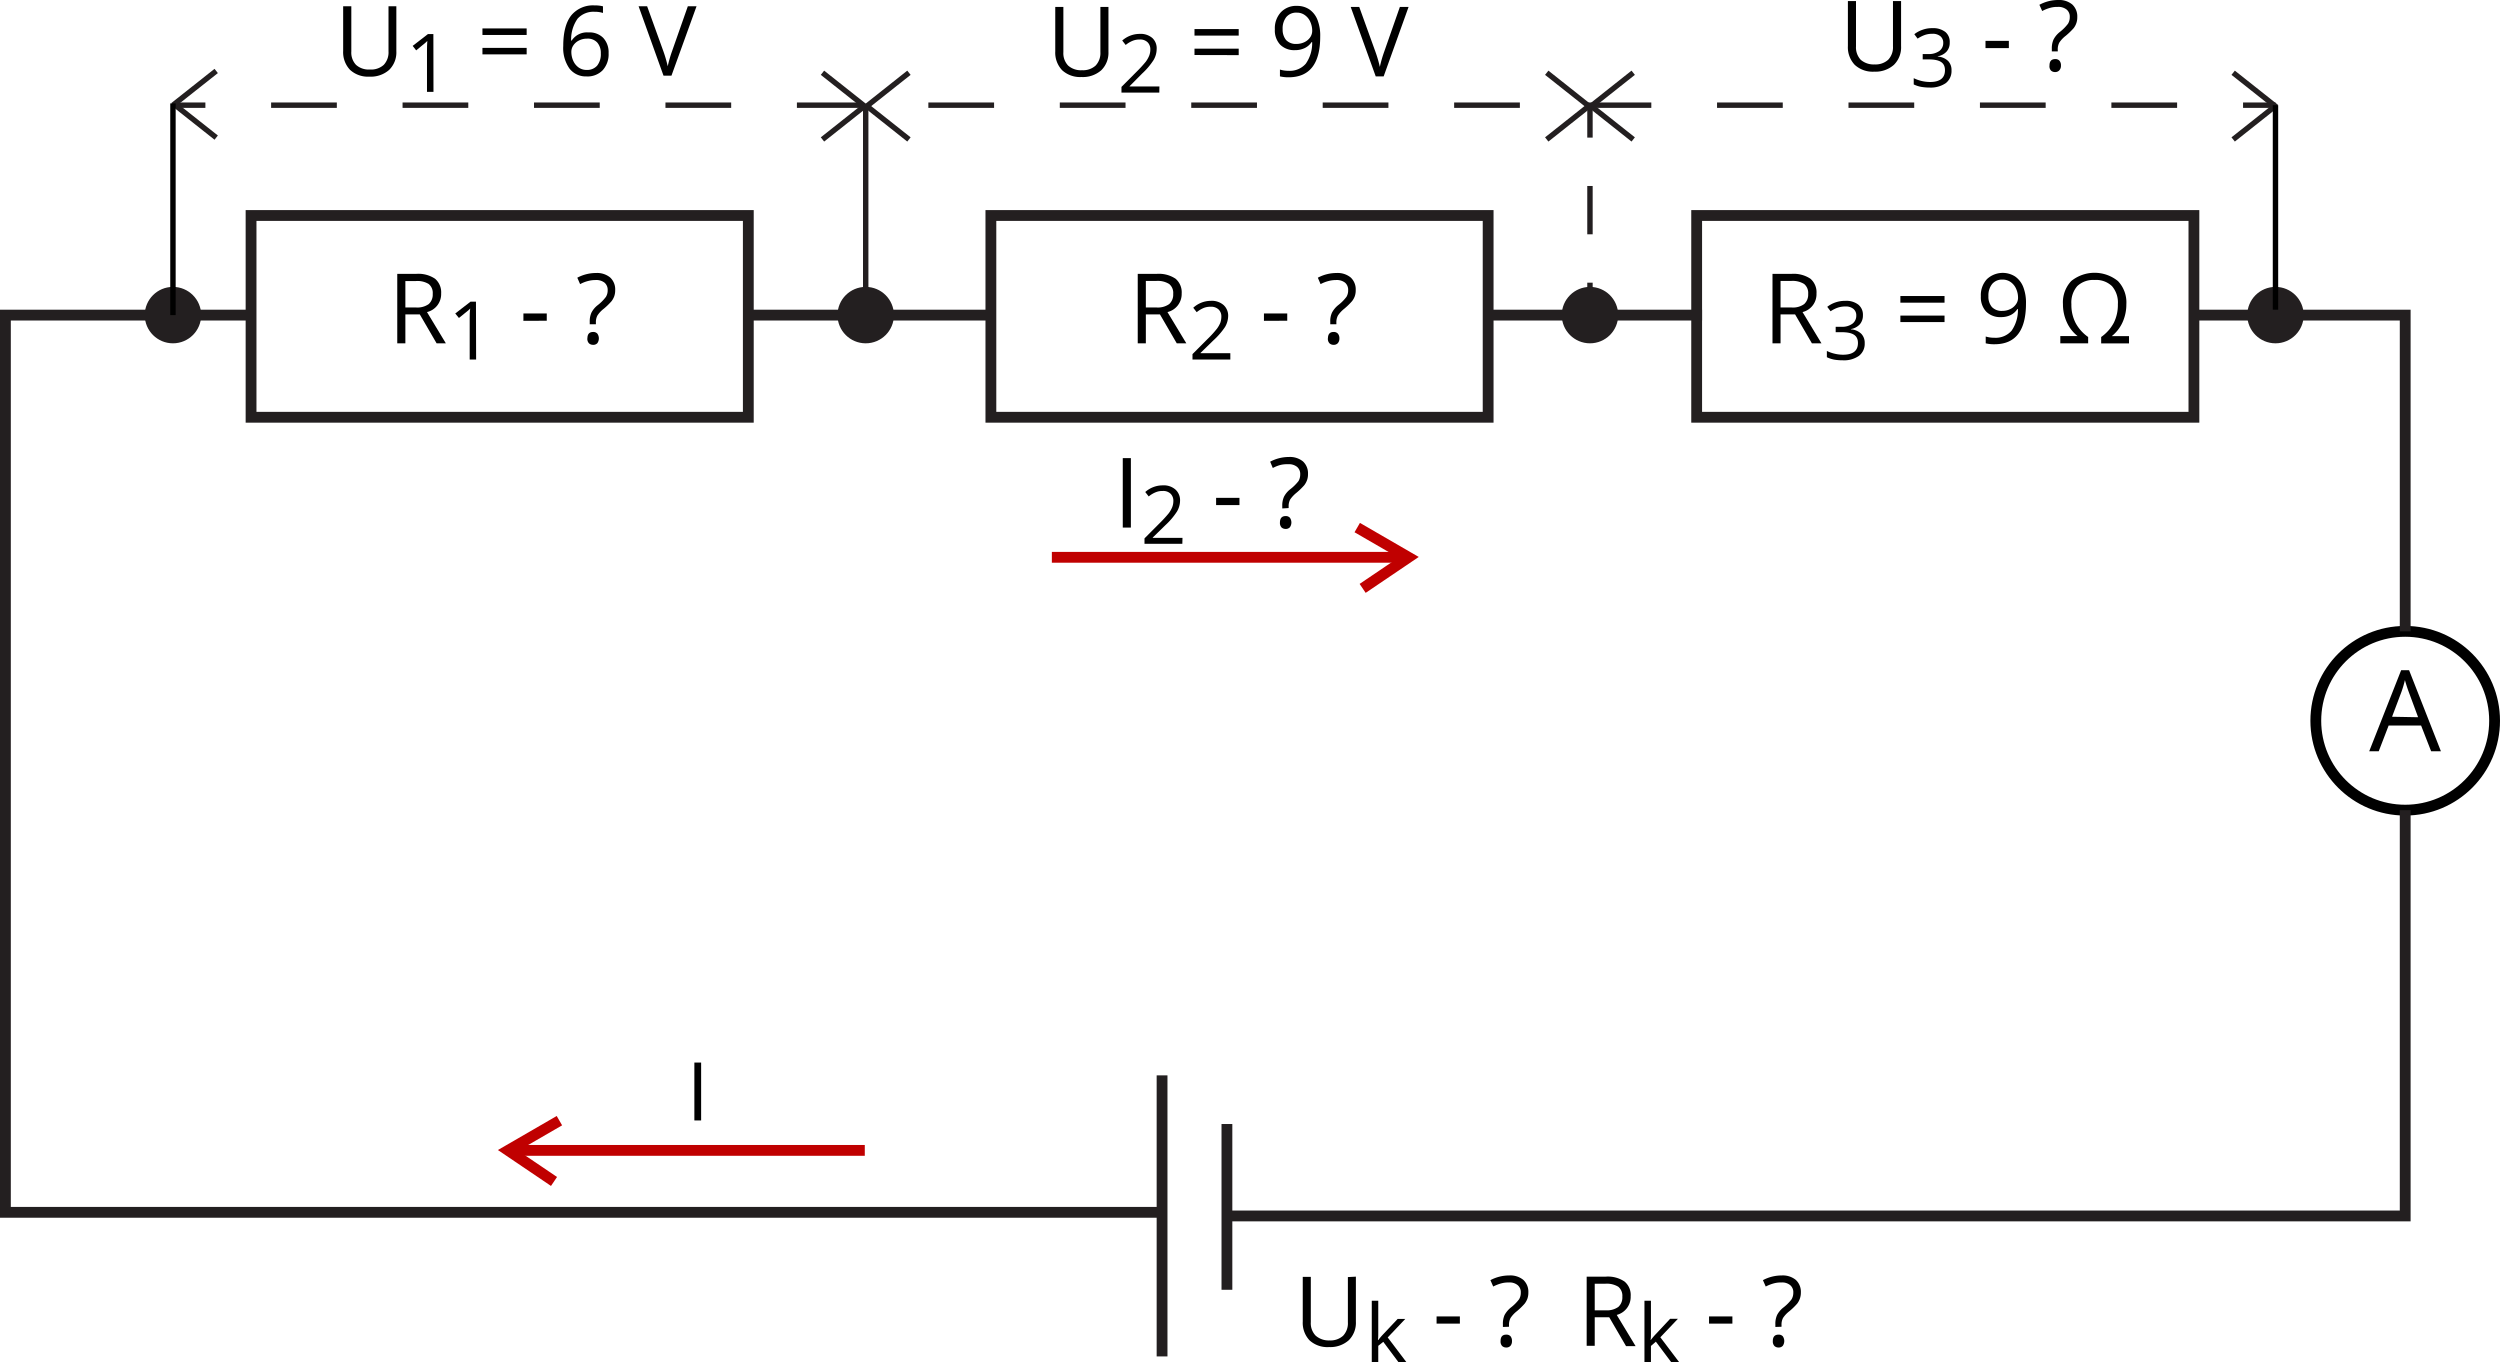 <svg xmlns="http://www.w3.org/2000/svg" width="462.54" height="252.05" viewBox="0 0 462.54 252.05">
  <defs>
    <style>
      .cls-1, .cls-2, .cls-3, .cls-4, .cls-6, .cls-7, .cls-8 {
        fill: none;
        stroke-miterlimit: 10;
      }

      .cls-1, .cls-2, .cls-3, .cls-4 {
        stroke: #231f20;
      }

      .cls-1, .cls-6, .cls-8 {
        stroke-width: 2px;
      }

      .cls-3 {
        stroke-dasharray: 12.16 12.16;
      }

      .cls-4 {
        stroke-dasharray: 8.94 8.94;
      }

      .cls-5 {
        fill: #231f20;
      }

      .cls-6 {
        stroke: #c00000;
      }

      .cls-7, .cls-8 {
        stroke: #000;
      }
    </style>
  </defs>
  <title>Virkne_3R2_5Ресурс 1</title>
  <g id="Слой_2" data-name="Слой 2">
    <g id="Слой_1-2" data-name="Слой 1">
      <rect class="cls-1" x="46.45" y="39.87" width="92" height="37.33"/>
      <rect class="cls-1" x="183.33" y="39.87" width="92" height="37.33"/>
      <rect class="cls-1" x="313.91" y="39.87" width="92" height="37.33"/>
      <line class="cls-1" x1="137.67" y1="58.3" x2="182.67" y2="58.3"/>
      <line class="cls-1" x1="274.67" y1="58.3" x2="314.91" y2="58.3"/>
      <line class="cls-1" x1="215" y1="198.96" x2="215" y2="250.96"/>
      <line class="cls-1" x1="227" y1="207.96" x2="227" y2="238.63"/>
      <polyline class="cls-1" points="215 224.3 1 224.3 1 58.3 45.67 58.3"/>
      <g>
        <line class="cls-2" x1="32" y1="19.46" x2="38" y2="19.46"/>
        <line class="cls-3" x1="50.16" y1="19.46" x2="408.92" y2="19.46"/>
        <line class="cls-2" x1="415" y1="19.46" x2="421" y2="19.46"/>
      </g>
      <g>
        <line class="cls-2" x1="294.17" y1="58.3" x2="294.17" y2="52.3"/>
        <line class="cls-4" x1="294.17" y1="43.35" x2="294.17" y2="29.94"/>
        <line class="cls-2" x1="294.17" y1="25.46" x2="294.17" y2="19.46"/>
      </g>
      <circle class="cls-5" cx="32" cy="58.3" r="5.22"/>
      <circle class="cls-5" cx="160.17" cy="58.3" r="5.22"/>
      <circle class="cls-5" cx="294.17" cy="58.3" r="5.22"/>
      <circle class="cls-5" cx="421" cy="58.3" r="5.22"/>
      <line class="cls-2" x1="32" y1="19.46" x2="40" y2="13.13"/>
      <line class="cls-2" x1="32" y1="19.13" x2="40" y2="25.46"/>
      <g>
        <line class="cls-2" x1="160.17" y1="19.8" x2="168.17" y2="13.46"/>
        <line class="cls-2" x1="160.17" y1="19.46" x2="168.17" y2="25.8"/>
      </g>
      <g>
        <line class="cls-2" x1="160.17" y1="19.8" x2="152.17" y2="13.46"/>
        <line class="cls-2" x1="160.17" y1="19.46" x2="152.17" y2="25.8"/>
      </g>
      <g>
        <line class="cls-2" x1="294.17" y1="19.8" x2="286.17" y2="13.46"/>
        <line class="cls-2" x1="294.17" y1="19.46" x2="286.17" y2="25.8"/>
      </g>
      <g>
        <line class="cls-2" x1="294.17" y1="19.8" x2="302.17" y2="13.46"/>
        <line class="cls-2" x1="294.17" y1="19.46" x2="302.17" y2="25.8"/>
      </g>
      <g>
        <line class="cls-2" x1="421.17" y1="19.8" x2="413.17" y2="13.46"/>
        <line class="cls-2" x1="421.17" y1="19.46" x2="413.17" y2="25.8"/>
      </g>
      <g>
        <line class="cls-6" x1="160" y1="212.84" x2="94" y2="212.84"/>
        <polyline class="cls-6" points="102.5 218.59 94 212.84 103.5 207.34"/>
      </g>
      <path d="M128.47,207.3V196.59h1.25V207.3Z"/>
      <g>
        <line class="cls-6" x1="194.61" y1="103.11" x2="260.61" y2="103.11"/>
        <polyline class="cls-6" points="252.11 108.86 260.61 103.11 251.11 97.61"/>
      </g>
      <line class="cls-7" x1="32" y1="19.13" x2="32" y2="58.3"/>
      <line class="cls-7" x1="421" y1="19.46" x2="421" y2="58.3"/>
      <line class="cls-2" x1="160.17" y1="19.8" x2="160.17" y2="58.3"/>
      <g>
        <circle class="cls-8" cx="445" cy="133.35" r="16.54"/>
        <path d="M449.8,139l-1.86-4.77h-6L440.1,139h-1.76l5.91-15h1.47l5.89,15Zm-2.41-6.3L445.65,128c-.22-.59-.46-1.31-.7-2.17a20.72,20.72,0,0,1-.64,2.17l-1.74,4.61Z"/>
      </g>
      <polyline class="cls-1" points="445 149.89 445 224.97 227 224.97"/>
      <polyline class="cls-1" points="445 116.81 445 58.3 405.67 58.3"/>
      <g>
        <path d="M351.73.2V8.52A4.55,4.55,0,0,1,350.4,12a5.15,5.15,0,0,1-3.65,1.26A4.89,4.89,0,0,1,343.16,12a4.72,4.72,0,0,1-1.27-3.48V.2h1.5V8.59a3.36,3.36,0,0,0,.87,2.47,3.65,3.65,0,0,0,2.59.86,3.46,3.46,0,0,0,2.5-.87,3.34,3.34,0,0,0,.88-2.48V.2Z"/>
        <path d="M360.73,7.87a2.39,2.39,0,0,1-.58,1.67,2.84,2.84,0,0,1-1.63.87v.06a3,3,0,0,1,1.92.82,2.39,2.39,0,0,1,.62,1.73A2.81,2.81,0,0,1,360,15.38a4.91,4.91,0,0,1-3,.82,9.12,9.12,0,0,1-1.56-.13,5.37,5.37,0,0,1-1.37-.45V14.46a6.93,6.93,0,0,0,3,.71c1.85,0,2.78-.73,2.78-2.18s-1-2-3.06-2h-1.06V10h1.07a3.3,3.3,0,0,0,2-.56,1.81,1.81,0,0,0,.73-1.53A1.53,1.53,0,0,0,359,6.7a2.21,2.21,0,0,0-1.46-.45,4.28,4.28,0,0,0-1.33.19,5.9,5.9,0,0,0-1.42.71l-.61-.82a5,5,0,0,1,1.52-.82,5.06,5.06,0,0,1,1.81-.3,3.66,3.66,0,0,1,2.43.72A2.37,2.37,0,0,1,360.73,7.87Z"/>
        <path d="M367.35,8.9V7.56h4.32V8.9Z"/>
        <path d="M379.62,9.51V9a3.92,3.92,0,0,1,.32-1.69,4.34,4.34,0,0,1,1.18-1.41,8,8,0,0,0,1.5-1.52,2.31,2.31,0,0,0,.32-1.23,1.68,1.68,0,0,0-.58-1.38,2.42,2.42,0,0,0-1.66-.49,4.71,4.71,0,0,0-1.35.16,7,7,0,0,0-1.51.6L377.32.89A7.27,7.27,0,0,1,380.79,0a3.8,3.8,0,0,1,2.61.83,3,3,0,0,1,.93,2.33,3.24,3.24,0,0,1-.67,2.05,13.7,13.7,0,0,1-1.45,1.4A5.22,5.22,0,0,0,381,7.89a2.66,2.66,0,0,0-.28,1.33v.29Zm-.43,2.61c0-.79.35-1.19,1.06-1.19a1,1,0,0,1,.78.3,1.3,1.3,0,0,1,.28.89,1.24,1.24,0,0,1-.31.9,1,1,0,0,1-.78.31,1.07,1.07,0,0,1-.76-.28A1.17,1.17,0,0,1,379.19,12.12Z"/>
      </g>
      <g>
        <path d="M250.86,236.2v8.32a4.54,4.54,0,0,1-1.32,3.45,5.15,5.15,0,0,1-3.65,1.26A4.91,4.91,0,0,1,242.3,248a4.72,4.72,0,0,1-1.27-3.48v-8.28h1.49v8.39a3.31,3.31,0,0,0,.88,2.47A3.65,3.65,0,0,0,246,248a3.46,3.46,0,0,0,2.5-.87,3.34,3.34,0,0,0,.88-2.48v-8.37Z"/>
        <path d="M255,247.94a12.35,12.35,0,0,1,1-1.17l2.59-2.75H260l-3.25,3.43,3.48,4.6h-1.47l-2.83-3.79L255,249v3h-1.2V240.66H255v6c0,.41,0,.83-.06,1.24Z"/>
        <path d="M265.79,244.89v-1.33h4.31v1.33Z"/>
        <path d="M278.06,245.51V245a3.93,3.93,0,0,1,.31-1.7,4.69,4.69,0,0,1,1.18-1.4,8,8,0,0,0,1.51-1.52,2.32,2.32,0,0,0,.31-1.23,1.68,1.68,0,0,0-.58-1.38,2.34,2.34,0,0,0-1.65-.49,4.78,4.78,0,0,0-1.36.16,7.51,7.51,0,0,0-1.51.59l-.52-1.18a7.42,7.42,0,0,1,3.48-.87,3.8,3.8,0,0,1,2.61.82,3,3,0,0,1,.93,2.33,3.37,3.37,0,0,1-.17,1.13,3.53,3.53,0,0,1-.51.93,12.71,12.71,0,0,1-1.44,1.4,5.35,5.35,0,0,0-1.17,1.25,2.68,2.68,0,0,0-.29,1.34v.29Zm-.43,2.61c0-.8.35-1.19,1.05-1.19a1,1,0,0,1,.79.3,1.34,1.34,0,0,1,.27.89,1.27,1.27,0,0,1-.28.88,1,1,0,0,1-.78.31,1.07,1.07,0,0,1-.76-.28A1.21,1.21,0,0,1,277.63,248.12Z"/>
      </g>
      <g>
        <path d="M295.05,243.71V249h-1.49V236.2h3.52a5.47,5.47,0,0,1,3.49.91,3.24,3.24,0,0,1,1.13,2.72,3.44,3.44,0,0,1-2.58,3.45l3.49,5.77h-1.77l-3.11-5.34Zm0-1.28h2.05a3.62,3.62,0,0,0,2.32-.63,2.36,2.36,0,0,0,.74-1.89,2.17,2.17,0,0,0-.75-1.84,4.1,4.1,0,0,0-2.42-.56h-1.94Z"/>
        <path d="M305.41,247.94a12.35,12.35,0,0,1,1-1.17L309,244h1.44l-3.25,3.42,3.48,4.6H309.2l-2.84-3.79-.91.79v3h-1.2V240.66h1.2v6c0,.41,0,.83-.06,1.24Z"/>
        <path d="M316.2,244.89v-1.33h4.32v1.33Z"/>
        <path d="M328.47,245.51V245a3.93,3.93,0,0,1,.32-1.7,4.21,4.21,0,0,1,1.18-1.4,8,8,0,0,0,1.51-1.52,2.42,2.42,0,0,0,.31-1.23,1.68,1.68,0,0,0-.58-1.38,2.34,2.34,0,0,0-1.65-.49,4.78,4.78,0,0,0-1.36.16,7.51,7.51,0,0,0-1.51.59l-.52-1.18a7.38,7.38,0,0,1,3.47-.87,3.8,3.8,0,0,1,2.61.82,3,3,0,0,1,.94,2.33,3.33,3.33,0,0,1-.68,2.06,12.71,12.71,0,0,1-1.44,1.4,5.19,5.19,0,0,0-1.18,1.25,2.68,2.68,0,0,0-.28,1.34v.29Zm-.47,2.61c0-.8.36-1.19,1.06-1.19a1,1,0,0,1,.78.3,1.55,1.55,0,0,1,0,1.77,1,1,0,0,1-.78.31,1.07,1.07,0,0,1-.76-.28A1.22,1.22,0,0,1,328,248.12Z"/>
      </g>
      <g>
        <path d="M207.73,97.61V84.76h1.5V97.61Z"/>
        <path d="M218.75,100.61h-7v-1l2.82-2.83a23,23,0,0,0,1.7-1.86,5.32,5.32,0,0,0,.61-1.09,3.14,3.14,0,0,0,.21-1.13,1.81,1.81,0,0,0-.52-1.36,1.93,1.93,0,0,0-1.45-.5,3.19,3.19,0,0,0-1.26.22,5,5,0,0,0-1.33.79l-.64-.82a4.85,4.85,0,0,1,3.22-1.23,3.28,3.28,0,0,1,2.36.77,2.65,2.65,0,0,1,.86,2.07,4.06,4.06,0,0,1-.57,2,12.87,12.87,0,0,1-2.14,2.52l-2.34,2.29v.06h5.5Z"/>
        <path d="M225,93.45V92.11h4.32v1.34Z"/>
        <path d="M237.24,94.07v-.48a3.92,3.92,0,0,1,.32-1.69,4.21,4.21,0,0,1,1.18-1.4A8.52,8.52,0,0,0,240.25,89a2.42,2.42,0,0,0,.31-1.23,1.71,1.71,0,0,0-.58-1.39,2.39,2.39,0,0,0-1.65-.49A5.4,5.4,0,0,0,237,86a6.32,6.32,0,0,0-1.51.59L235,85.42a7.38,7.38,0,0,1,3.47-.87,3.8,3.8,0,0,1,2.61.83,3,3,0,0,1,.92,2.33,3.15,3.15,0,0,1-.18,1.13,3.57,3.57,0,0,1-.5.92,12.71,12.71,0,0,1-1.44,1.4,5.89,5.89,0,0,0-1.18,1.26,2.68,2.68,0,0,0-.28,1.34V94Zm-.43,2.61c0-.8.36-1.2,1.06-1.2a1,1,0,0,1,.78.31,1.53,1.53,0,0,1,0,1.76,1,1,0,0,1-.78.31,1.11,1.11,0,0,1-.76-.27A1.22,1.22,0,0,1,236.81,96.68Z"/>
      </g>
      <g>
        <path d="M75,58.17v5.35H73.5V50.67H77a5.53,5.53,0,0,1,3.49.9,3.3,3.3,0,0,1,1.13,2.73A3.42,3.42,0,0,1,79,57.74l3.49,5.78H80.78l-3.11-5.35Zm0-1.28h2a3.62,3.62,0,0,0,2.32-.63,2.35,2.35,0,0,0,.74-1.88,2.12,2.12,0,0,0-.75-1.84A4,4,0,0,0,76.93,52H75Z"/>
        <path d="M88.09,66.52H86.9V58.89c0-.61,0-1.21.1-1.81-.1.11-.22.21-.34.33l-1.75,1.42L84.23,58l2.83-2.19h1Z"/>
        <path d="M96.84,59.36V58h4.32v1.34Z"/>
        <path d="M109.11,60v-.47a3.92,3.92,0,0,1,.32-1.69,4.21,4.21,0,0,1,1.18-1.4,8,8,0,0,0,1.5-1.52,2.31,2.31,0,0,0,.32-1.23,1.74,1.74,0,0,0-.58-1.39,2.49,2.49,0,0,0-1.66-.49,5.55,5.55,0,0,0-1.35.17,6.32,6.32,0,0,0-1.51.59l-.52-1.19a7.38,7.38,0,0,1,3.47-.87,3.8,3.8,0,0,1,2.61.83,3,3,0,0,1,.93,2.33,3.37,3.37,0,0,1-.17,1.13,3.57,3.57,0,0,1-.5.92,12.71,12.71,0,0,1-1.44,1.4,5.06,5.06,0,0,0-1.18,1.26,2.66,2.66,0,0,0-.28,1.33V60Zm-.43,2.62c0-.8.35-1.2,1.06-1.2a1,1,0,0,1,.78.31,1.53,1.53,0,0,1,0,1.76,1,1,0,0,1-.78.31,1.11,1.11,0,0,1-.76-.27,1.19,1.19,0,0,1-.3-1Z"/>
      </g>
      <g>
        <path d="M212,58.17v5.35h-1.5V50.67H214a5.56,5.56,0,0,1,3.5.9,3.3,3.3,0,0,1,1.13,2.73A3.44,3.44,0,0,1,216,57.74l3.49,5.78h-1.77l-3.11-5.35Zm0-1.28h2a3.62,3.62,0,0,0,2.32-.63,2.35,2.35,0,0,0,.74-1.88,2.12,2.12,0,0,0-.75-1.84,4,4,0,0,0-2.42-.56H212Z"/>
        <path d="M227.63,66.52h-7v-1l2.82-2.83a18.75,18.75,0,0,0,1.7-1.87,5.29,5.29,0,0,0,.62-1.08,3.41,3.41,0,0,0,.2-1.13,1.76,1.76,0,0,0-.52-1.36,2,2,0,0,0-1.44-.5,3.46,3.46,0,0,0-1.27.21,5.29,5.29,0,0,0-1.33.8l-.64-.82A4.83,4.83,0,0,1,224,55.66a3.3,3.3,0,0,1,2.37.77,2.65,2.65,0,0,1,.86,2.07,4.18,4.18,0,0,1-.58,2A13.69,13.69,0,0,1,224.47,63l-2.35,2.29v.06h5.51Z"/>
        <path d="M233.85,59.36V58h4.31v1.34Z"/>
        <path d="M246.12,60v-.47a3.77,3.77,0,0,1,.32-1.69,4.51,4.51,0,0,1,1.17-1.4,8,8,0,0,0,1.51-1.52,2.32,2.32,0,0,0,.31-1.23,1.73,1.73,0,0,0-.57-1.39,2.49,2.49,0,0,0-1.66-.49,5.55,5.55,0,0,0-1.35.17,6.39,6.39,0,0,0-1.52.59l-.51-1.19a7.38,7.38,0,0,1,3.47-.87,3.8,3.8,0,0,1,2.61.83,3,3,0,0,1,.93,2.33,3.37,3.37,0,0,1-.17,1.13,3.32,3.32,0,0,1-.51.92,12.71,12.71,0,0,1-1.44,1.4,5.4,5.4,0,0,0-1.17,1.26,2.67,2.67,0,0,0-.29,1.33V60Zm-.43,2.62q0-1.2,1.05-1.2a1,1,0,0,1,.79.31,1.3,1.3,0,0,1,.28.89,1.27,1.27,0,0,1-.29.87,1,1,0,0,1-.78.31,1.08,1.08,0,0,1-.75-.27,1.19,1.19,0,0,1-.3-1Z"/>
      </g>
      <g>
        <path d="M205.08,1.28V9.59A4.52,4.52,0,0,1,203.75,13a5.14,5.14,0,0,1-3.64,1.25,4.91,4.91,0,0,1-3.6-1.26,4.72,4.72,0,0,1-1.27-3.48V1.28h1.5V9.66a3.31,3.31,0,0,0,.88,2.47,3.53,3.53,0,0,0,2.58.86,3.45,3.45,0,0,0,2.51-.86,3.37,3.37,0,0,0,.88-2.49V1.28Z"/>
        <path d="M214.49,17.13h-7V16.08l2.82-2.83a23,23,0,0,0,1.7-1.86,5.32,5.32,0,0,0,.61-1.09,3.14,3.14,0,0,0,.21-1.13,1.81,1.81,0,0,0-.52-1.36,1.94,1.94,0,0,0-1.45-.5,3.38,3.38,0,0,0-1.26.22,5,5,0,0,0-1.33.79l-.64-.82a4.9,4.9,0,0,1,3.22-1.23,3.32,3.32,0,0,1,2.36.77A2.59,2.59,0,0,1,214,9.11a4.06,4.06,0,0,1-.57,2,12.87,12.87,0,0,1-2.14,2.52L209,15.94V16h5.51Z"/>
        <path d="M221,6.59V5.38h8.18V6.59Zm0,3.59V9h8.18v1.2Z"/>
        <path d="M244.26,6.76q0,7.53-5.84,7.54a6.73,6.73,0,0,1-1.61-.17V12.87a5.43,5.43,0,0,0,1.6.23,3.91,3.91,0,0,0,3.18-1.31,6.57,6.57,0,0,0,1.18-4h-.11a3.13,3.13,0,0,1-1.28,1.11,4.13,4.13,0,0,1-1.8.38,3.68,3.68,0,0,1-2.71-1,3.82,3.82,0,0,1-1-2.84A4.36,4.36,0,0,1,237,2.25,3.89,3.89,0,0,1,240,1.09a4,4,0,0,1,2.29.68,4.21,4.21,0,0,1,1.5,2A8,8,0,0,1,244.26,6.76Zm-4.32-4.42a2.38,2.38,0,0,0-1.95.81,3.36,3.36,0,0,0-.68,2.25,3,3,0,0,0,.63,2,2.47,2.47,0,0,0,1.93.73,3.4,3.4,0,0,0,1.47-.33,2.7,2.7,0,0,0,1.06-.89,2.1,2.1,0,0,0,.38-1.18,4,4,0,0,0-.36-1.7,2.94,2.94,0,0,0-1-1.23,2.45,2.45,0,0,0-1.48-.46Z"/>
        <path d="M259,1.28h1.61L256,14.13h-1.47L249.9,1.28h1.58l3,8.31a22.28,22.28,0,0,1,.81,2.79,22.57,22.57,0,0,1,.82-2.84Z"/>
      </g>
      <g>
        <path d="M73.33,1.16V9.47A4.52,4.52,0,0,1,72,12.93a5.12,5.12,0,0,1-3.65,1.25,4.89,4.89,0,0,1-3.59-1.26,4.74,4.74,0,0,1-1.27-3.48V1.16H65V9.54A3.29,3.29,0,0,0,65.87,12a3.5,3.5,0,0,0,2.58.86A3.46,3.46,0,0,0,71,12a3.37,3.37,0,0,0,.88-2.49V1.16Z"/>
        <path d="M80.2,17H79V9.37q0-.94.06-1.8c-.1.11-.21.21-.34.33L77,9.32l-.65-.83L79.18,6.3h1Z"/>
        <path d="M89.26,6.47V5.26h8.18V6.47Zm0,3.59V8.86h8.18v1.2Z"/>
        <path d="M104.21,8.51q0-3.78,1.48-5.66A5.19,5.19,0,0,1,110,1a5.81,5.81,0,0,1,1.56.17V2.4a4.85,4.85,0,0,0-1.54-.22,3.94,3.94,0,0,0-3.16,1.28,6.66,6.66,0,0,0-1.19,4.05h.1A3.37,3.37,0,0,1,108.87,6a3.57,3.57,0,0,1,2.73,1,3.9,3.9,0,0,1,1,2.83A4.4,4.4,0,0,1,111.5,13a3.89,3.89,0,0,1-3,1.14,3.81,3.81,0,0,1-3.17-1.5A6.63,6.63,0,0,1,104.21,8.51Zm4.32,4.43a2.46,2.46,0,0,0,1.94-.78,3.38,3.38,0,0,0,.69-2.28,2.93,2.93,0,0,0-.65-2,2.38,2.38,0,0,0-1.91-.73,3.19,3.19,0,0,0-1.45.33,2.61,2.61,0,0,0-1.05.89,2.08,2.08,0,0,0-.39,1.19,4,4,0,0,0,.35,1.69,3,3,0,0,0,1,1.24A2.51,2.51,0,0,0,108.53,12.94Z"/>
        <path d="M127.26,1.16h1.61L124.23,14h-1.47L118.15,1.16h1.58l3,8.31a23.91,23.91,0,0,1,.81,2.79,22.84,22.84,0,0,1,.82-2.84Z"/>
      </g>
      <g>
        <path d="M329.43,58.17v5.35h-1.49V50.67h3.52a5.6,5.6,0,0,1,3.5.9,3.3,3.3,0,0,1,1.12,2.73,3.4,3.4,0,0,1-2.58,3.44L337,63.52h-1.77l-3.11-5.35Zm0-1.28h2.05a3.53,3.53,0,0,0,2.32-.63,2.35,2.35,0,0,0,.74-1.88,2.15,2.15,0,0,0-.75-1.84,4.05,4.05,0,0,0-2.42-.56h-1.94Z"/>
        <path d="M344.67,58.33a2.48,2.48,0,0,1-.58,1.68,2.93,2.93,0,0,1-1.63.87v.06a3,3,0,0,1,1.91.82,2.39,2.39,0,0,1,.63,1.73,2.8,2.8,0,0,1-1.07,2.35,4.79,4.79,0,0,1-3,.82,9.33,9.33,0,0,1-1.56-.12,5.64,5.64,0,0,1-1.37-.45V64.93a6.48,6.48,0,0,0,1.48.52,6.65,6.65,0,0,0,1.49.18c1.85,0,2.78-.72,2.78-2.17s-1-2-3.07-2h-1.05v-1h1.07a3.19,3.19,0,0,0,2-.55,1.82,1.82,0,0,0,.74-1.54,1.52,1.52,0,0,0-.54-1.23,2.21,2.21,0,0,0-1.46-.44,4.46,4.46,0,0,0-1.33.19,5.76,5.76,0,0,0-1.42.7l-.62-.82a5.17,5.17,0,0,1,1.52-.82,5.51,5.51,0,0,1,1.82-.29,3.66,3.66,0,0,1,2.42.71A2.4,2.4,0,0,1,344.67,58.33Z"/>
        <path d="M351.6,56V54.77h8.17V56Zm0,3.59v-1.2h8.17v1.2Z"/>
        <path d="M374.84,56.15q0,7.55-5.83,7.54a6.31,6.31,0,0,1-1.62-.17V62.26a5.23,5.23,0,0,0,1.6.23,3.9,3.9,0,0,0,3.19-1.31,6.67,6.67,0,0,0,1.17-4h-.11A3.06,3.06,0,0,1,372,58.29a4,4,0,0,1-1.8.38,3.66,3.66,0,0,1-2.71-1,3.88,3.88,0,0,1-1-2.85,4.37,4.37,0,0,1,1.12-3.17,4.27,4.27,0,0,1,5.24-.48,4.28,4.28,0,0,1,1.51,2A8,8,0,0,1,374.84,56.15Zm-4.32-4.42a2.39,2.39,0,0,0-1.94.81,3.36,3.36,0,0,0-.69,2.25,2.93,2.93,0,0,0,.63,2,2.46,2.46,0,0,0,1.93.73,3.3,3.3,0,0,0,1.47-.33,2.65,2.65,0,0,0,1.06-.89,2,2,0,0,0,.39-1.17,4,4,0,0,0-.36-1.71,3,3,0,0,0-1-1.23A2.52,2.52,0,0,0,370.52,51.73Z"/>
        <path d="M387.53,51.8a4.29,4.29,0,0,0-3.2,1.13,4.63,4.63,0,0,0-1.09,3.35,7.3,7.3,0,0,0,.76,3.44,7.49,7.49,0,0,0,2.34,2.63v1.17h-5.15V62.18h3.2a6.79,6.79,0,0,1-2-2.57,7.93,7.93,0,0,1-.71-3.33A5.75,5.75,0,0,1,383.21,52a6.86,6.86,0,0,1,8.64,0,5.71,5.71,0,0,1,1.56,4.28,8,8,0,0,1-.7,3.34,6.92,6.92,0,0,1-2,2.57h3.19v1.34h-5.15V62.35a7.55,7.55,0,0,0,2.35-2.65,7.43,7.43,0,0,0,.74-3.42,4.62,4.62,0,0,0-1.09-3.34A4.24,4.24,0,0,0,387.53,51.8Z"/>
      </g>
    </g>
  </g>
</svg>
